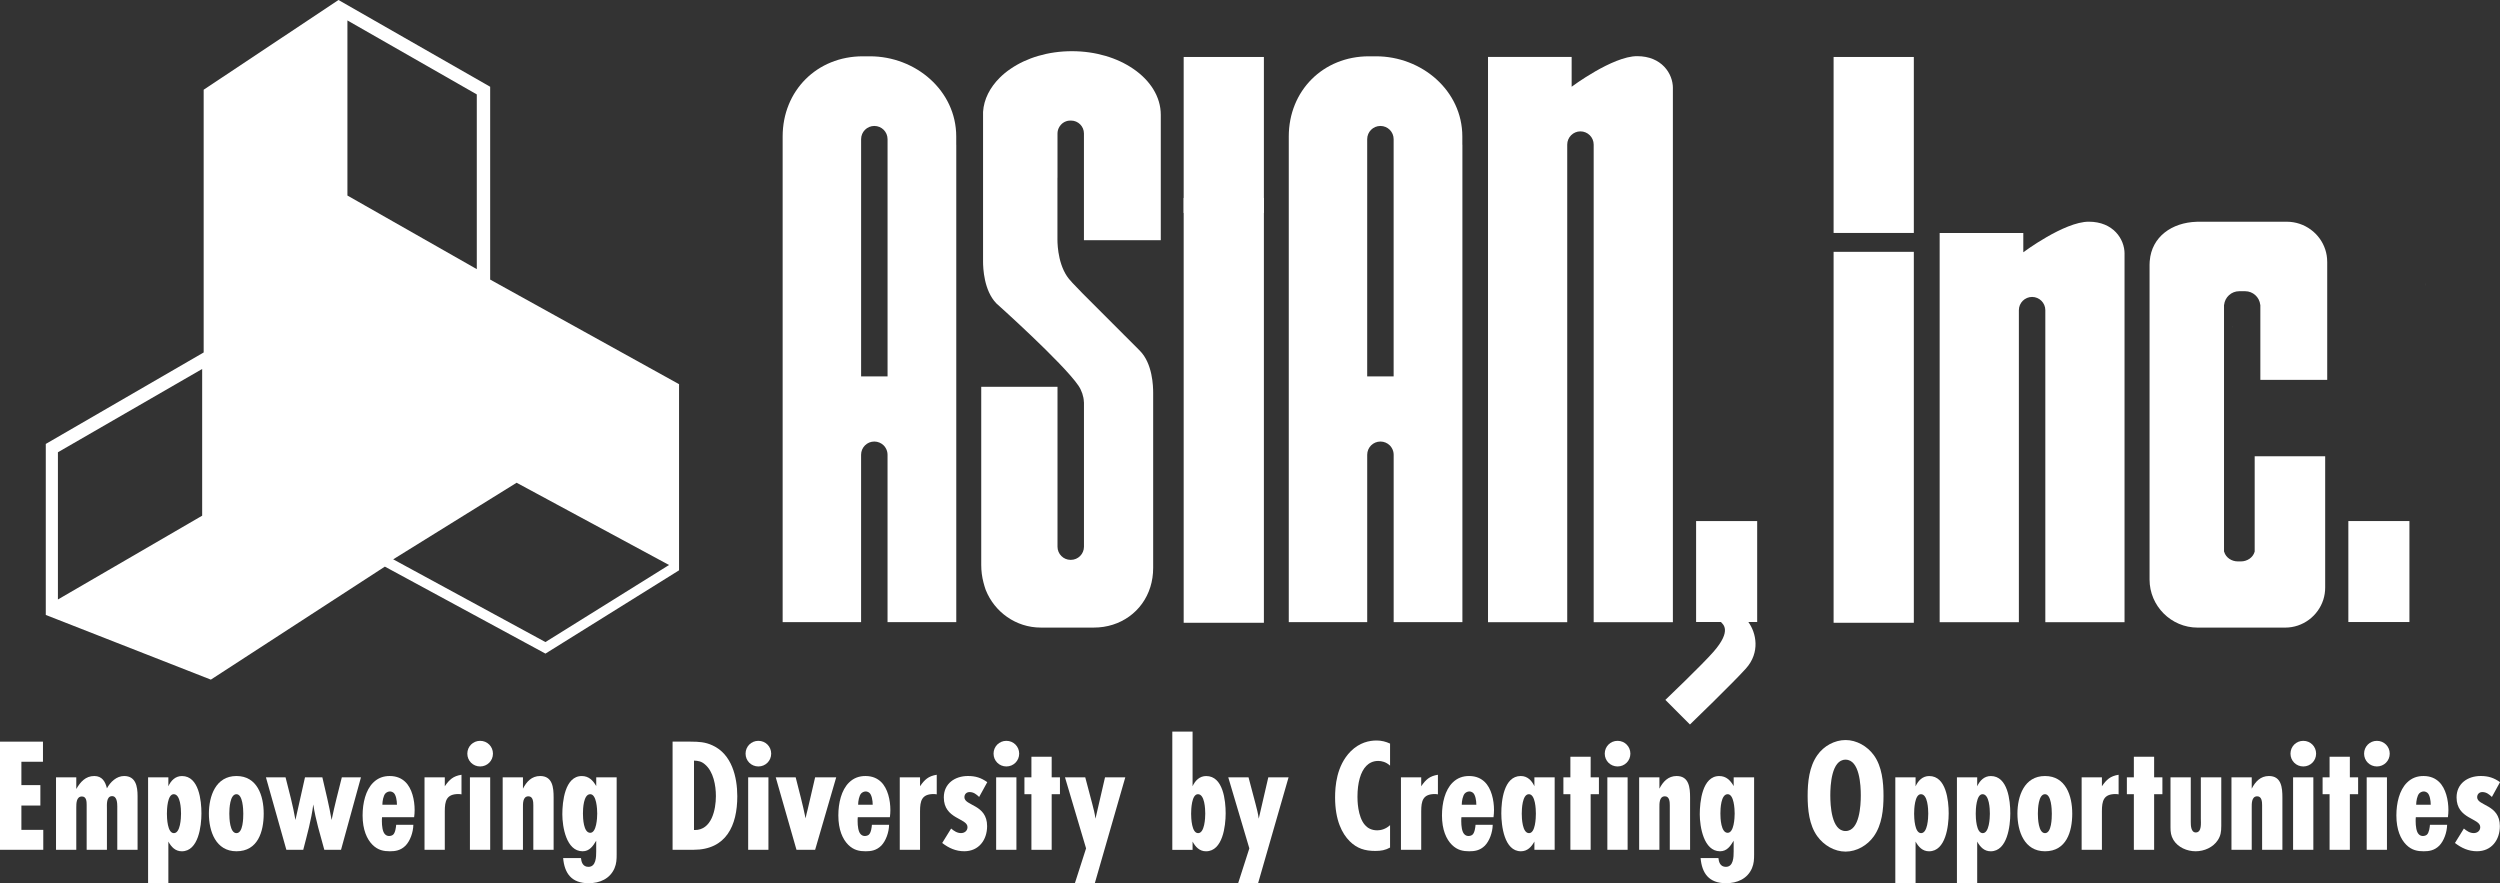 <svg xmlns="http://www.w3.org/2000/svg" width="300" height="106" viewBox="0 0 300 106" fill="none"><rect x="0" y="0" width="300" height="106" fill="#333333" stroke="none"/><g clip-path="url(#clip0_234_549)"><path d="M0 101.978V88.998H5.156V91.41H2.567V94.213H4.844V96.665H2.567V99.583H5.193V101.975H0V101.978Z" fill="white"></path><path d="M14.074 101.978V96.763C14.074 96.356 14.035 95.537 13.453 95.537C12.733 95.537 12.831 96.569 12.831 97.055V101.978H10.399V96.589C10.399 96.201 10.38 95.577 9.834 95.577C9.154 95.577 9.154 96.415 9.154 96.901V101.978H6.722V93.28H9.154V94.68C9.64 93.842 10.262 93.122 11.313 93.122C12.246 93.122 12.637 93.783 12.831 94.601C13.239 93.842 13.978 93.122 14.895 93.122C16.295 93.122 16.509 94.388 16.509 95.515V101.975H14.077L14.074 101.978Z" fill="white"></path><path d="M20.203 94.351C20.515 93.671 21.041 93.125 21.836 93.125C23.88 93.125 24.172 96.083 24.172 97.601C24.172 99.119 23.821 102.155 21.817 102.155C21.038 102.155 20.551 101.63 20.203 100.989V105.99H17.771V93.283H20.203V94.354V94.351ZM20.847 95.304C20.087 95.304 20.029 97.115 20.029 97.64C20.029 98.166 20.087 99.977 20.866 99.977C21.645 99.977 21.724 98.186 21.724 97.64C21.724 97.095 21.665 95.304 20.849 95.304H20.847Z" fill="white"></path><path d="M28.376 102.153C25.885 102.153 25.067 99.74 25.067 97.638C25.067 95.534 25.885 93.122 28.376 93.122C30.866 93.122 31.645 95.478 31.645 97.638C31.645 99.797 30.945 102.153 28.376 102.153ZM28.376 95.304C27.577 95.304 27.518 97.075 27.518 97.64C27.518 98.205 27.577 99.977 28.376 99.977C29.174 99.977 29.194 98.166 29.194 97.64C29.194 97.115 29.135 95.304 28.376 95.304Z" fill="white"></path><path d="M40.923 101.978H38.918C38.432 100.168 37.867 98.38 37.594 96.53C37.361 98.38 36.855 100.168 36.388 101.978H34.364L31.912 93.28H34.266C34.693 94.972 35.16 96.665 35.452 98.397L36.599 93.28H38.682C39.07 94.972 39.5 96.665 39.793 98.397C40.144 96.684 40.591 94.992 41.019 93.28H43.315L40.923 101.978Z" fill="white"></path><path d="M49.602 98.981C49.582 99.895 49.214 100.907 48.668 101.472C48.064 102.077 47.403 102.153 46.782 102.153C46.062 102.153 45.362 102.035 44.699 101.374C44.038 100.713 43.512 99.583 43.512 97.851C43.512 96.353 43.88 94.815 44.777 93.921C45.362 93.336 46.042 93.122 46.762 93.122C47.636 93.122 48.221 93.434 48.629 93.822C49.447 94.601 49.756 96.021 49.756 97.207C49.756 97.48 49.737 97.772 49.697 98.062H45.846C45.826 98.197 45.826 98.374 45.826 98.548C45.826 99.114 45.905 99.794 46.177 100.086C46.312 100.241 46.489 100.32 46.684 100.32C46.877 100.32 47.052 100.261 47.17 100.165C47.443 99.932 47.521 99.251 47.541 98.978H49.605L49.602 98.981ZM47.634 96.569C47.634 96.063 47.516 95.383 47.246 95.149C47.111 95.031 46.934 94.975 46.799 94.975C46.585 94.975 46.391 95.073 46.253 95.208C46 95.481 45.885 96.142 45.885 96.569H47.636H47.634Z" fill="white"></path><path d="M55.379 95.324C55.261 95.304 55.146 95.284 55.028 95.284C53.569 95.284 53.375 96.103 53.375 97.368V101.978H50.943V93.28H53.375V94.351C53.92 93.552 54.387 93.125 55.379 92.971V95.326V95.324Z" fill="white"></path><path d="M57.617 91.975C56.76 91.975 56.079 91.295 56.079 90.438C56.079 89.58 56.76 88.9 57.617 88.9C58.474 88.9 59.155 89.58 59.155 90.438C59.155 91.295 58.474 91.975 57.617 91.975ZM56.391 101.978V93.28H58.823V101.978H56.391Z" fill="white"></path><path d="M63.999 101.978V96.648C63.999 96.26 63.979 95.557 63.414 95.557C62.714 95.557 62.754 96.451 62.754 96.937V101.978H60.322V93.28H62.754V94.641C63.181 93.803 63.805 93.122 64.817 93.122C66.316 93.122 66.434 94.522 66.434 95.692V101.978H64.002H63.999Z" fill="white"></path><path d="M73.999 102.524C73.999 103.128 73.98 103.615 73.746 104.177C73.201 105.462 71.955 105.987 70.634 105.987C68.551 105.987 67.735 104.762 67.578 102.971H69.717C69.757 103.398 69.911 104.022 70.611 104.022C71.525 104.022 71.545 102.836 71.545 102.172V100.887C71.157 101.528 70.746 102.153 69.911 102.153C67.946 102.153 67.48 99.195 67.48 97.716C67.48 96.237 67.772 93.125 69.816 93.125C70.654 93.125 71.16 93.651 71.548 94.331V93.28H73.999V102.524ZM70.828 95.304C70.01 95.304 69.954 97.055 69.954 97.621C69.954 98.186 70.013 99.937 70.828 99.937C71.587 99.937 71.666 98.146 71.666 97.621C71.666 97.095 71.587 95.304 70.828 95.304Z" fill="white"></path><path d="M82.872 88.998C83.825 88.998 84.624 89.037 85.498 89.445C87.814 90.496 88.475 93.24 88.475 95.554C88.475 99.057 87.151 101.975 83.221 101.975H80.71V88.995H82.869L82.872 88.998ZM83.358 99.603C85.402 99.622 85.908 97.151 85.908 95.535C85.908 94.25 85.616 92.577 84.584 91.719C84.176 91.368 83.805 91.292 83.28 91.272V99.6H83.358V99.603Z" fill="white"></path><path d="M91.005 91.975C90.148 91.975 89.468 91.295 89.468 90.438C89.468 89.58 90.148 88.9 91.005 88.9C91.863 88.9 92.543 89.58 92.543 90.438C92.543 91.295 91.863 91.975 91.005 91.975ZM89.78 101.978V93.28H92.212V101.978H89.78Z" fill="white"></path><path d="M97.817 101.978H95.579L93.089 93.28H95.481C95.889 94.913 96.339 96.549 96.668 98.203C96.727 97.834 96.842 97.483 96.921 97.131L97.815 93.28H100.345L97.815 101.978H97.817Z" fill="white"></path><path d="M106.69 98.981C106.671 99.895 106.302 100.907 105.757 101.472C105.152 102.077 104.492 102.153 103.87 102.153C103.151 102.153 102.451 102.035 101.787 101.374C101.126 100.713 100.601 99.583 100.601 97.851C100.601 96.353 100.969 94.815 101.866 93.921C102.451 93.336 103.131 93.122 103.851 93.122C104.725 93.122 105.31 93.434 105.717 93.822C106.536 94.601 106.845 96.021 106.845 97.207C106.845 97.48 106.825 97.772 106.786 98.062H102.934C102.915 98.197 102.915 98.374 102.915 98.548C102.915 99.114 102.993 99.794 103.266 100.086C103.401 100.241 103.578 100.32 103.772 100.32C103.966 100.32 104.14 100.261 104.258 100.165C104.531 99.932 104.61 99.251 104.629 98.978H106.693L106.69 98.981ZM104.725 96.569C104.725 96.063 104.607 95.383 104.337 95.149C104.202 95.031 104.025 94.975 103.89 94.975C103.676 94.975 103.482 95.073 103.345 95.208C103.092 95.481 102.976 96.142 102.976 96.569H104.728H104.725Z" fill="white"></path><path d="M112.409 95.324C112.291 95.304 112.175 95.284 112.057 95.284C110.598 95.284 110.404 96.103 110.404 97.368V101.978H107.972V93.28H110.404V94.351C110.95 93.552 111.416 93.125 112.409 92.971V95.326V95.324Z" fill="white"></path><path d="M117.497 95.633C117.166 95.321 116.837 95.048 116.35 95.048C115.979 95.048 115.729 95.301 115.729 95.669C115.729 96.721 118.453 96.507 118.453 99.133C118.453 100.786 117.461 102.15 115.709 102.15C114.697 102.15 113.842 101.762 113.064 101.157L114.135 99.425C114.486 99.718 114.855 99.971 115.321 99.971C115.749 99.971 116.1 99.698 116.1 99.251C116.1 98.16 113.258 98.318 113.258 95.689C113.258 94.016 114.602 93.12 116.156 93.12C117.07 93.12 117.733 93.333 118.473 93.859L117.5 95.63L117.497 95.633Z" fill="white"></path><path d="M120.764 91.975C119.907 91.975 119.226 91.295 119.226 90.438C119.226 89.58 119.907 88.9 120.764 88.9C121.622 88.9 122.302 89.58 122.302 90.438C122.302 91.295 121.622 91.975 120.764 91.975ZM119.538 101.978V93.28H121.97V101.978H119.538Z" fill="white"></path><path d="M126.201 95.304V101.978H123.77V95.304H122.932V93.28H123.77V90.809H126.201V93.28H127.194V95.304H126.201Z" fill="white"></path><path d="M131.377 105.987H128.985L130.329 101.804L127.798 93.28H130.23L131.068 96.451C131.223 97.036 131.38 97.638 131.456 98.242L132.603 93.28H135.035L131.377 105.987Z" fill="white"></path><path d="M143.109 94.351C143.421 93.671 143.947 93.125 144.743 93.125C146.787 93.125 147.079 96.083 147.079 97.601C147.079 99.119 146.728 102.155 144.723 102.155C143.944 102.155 143.458 101.63 143.109 100.989V101.981H140.677V87.795H143.109V94.354V94.351ZM143.753 95.304C142.994 95.304 142.935 97.115 142.935 97.64C142.935 98.166 142.994 99.977 143.773 99.977C144.551 99.977 144.63 98.186 144.63 97.64C144.63 97.095 144.571 95.304 143.756 95.304H143.753Z" fill="white"></path><path d="M150.97 105.987H148.577L149.921 101.804L147.391 93.28H149.823L150.661 96.451C150.815 97.036 150.973 97.638 151.049 98.242L152.196 93.28H154.628L150.97 105.987Z" fill="white"></path><path d="M166.809 101.706C166.244 102.018 165.738 102.113 165.038 102.113C163.793 102.113 162.84 101.821 161.963 100.947C161.049 100.033 160.211 98.436 160.211 95.692C160.211 94.388 160.366 91.897 162.078 90.165C163.149 89.094 164.316 88.86 165.19 88.86C165.775 88.86 166.301 88.995 166.807 89.231V91.877C166.32 91.43 165.795 91.312 165.387 91.312C164.706 91.312 164.259 91.604 163.967 91.897C163.267 92.597 162.896 93.941 162.896 95.613C162.896 95.945 162.896 98.006 163.81 99.018C164.102 99.35 164.569 99.639 165.269 99.639C165.696 99.639 166.281 99.504 166.807 99.018V101.703L166.809 101.706Z" fill="white"></path><path d="M172.55 95.324C172.432 95.304 172.317 95.284 172.199 95.284C170.74 95.284 170.546 96.103 170.546 97.368V101.978H168.114V93.28H170.546V94.351C171.091 93.552 171.558 93.125 172.55 92.971V95.326V95.324Z" fill="white"></path><path d="M179.126 98.981C179.107 99.895 178.738 100.907 178.193 101.472C177.588 102.077 176.928 102.153 176.306 102.153C175.587 102.153 174.887 102.035 174.223 101.374C173.56 100.713 173.037 99.583 173.037 97.851C173.037 96.353 173.405 94.815 174.302 93.921C174.887 93.336 175.567 93.122 176.287 93.122C177.161 93.122 177.746 93.434 178.153 93.822C178.972 94.601 179.281 96.021 179.281 97.207C179.281 97.48 179.261 97.772 179.222 98.062H175.37C175.351 98.197 175.351 98.374 175.351 98.548C175.351 99.114 175.429 99.794 175.702 100.086C175.837 100.241 176.014 100.32 176.208 100.32C176.402 100.32 176.579 100.261 176.694 100.165C176.967 99.932 177.046 99.251 177.065 98.978H179.129L179.126 98.981ZM177.161 96.569C177.161 96.063 177.043 95.383 176.773 95.149C176.638 95.031 176.461 94.975 176.326 94.975C176.112 94.975 175.918 95.073 175.781 95.208C175.528 95.481 175.41 96.142 175.41 96.569H177.161Z" fill="white"></path><path d="M184.128 101.978V100.986C183.776 101.627 183.29 102.153 182.511 102.153C180.507 102.153 180.158 99.077 180.158 97.598C180.158 96.119 180.45 93.122 182.494 93.122C183.293 93.122 183.818 93.668 184.128 94.348V93.277H186.56V101.975H184.128V101.978ZM183.467 95.304C182.669 95.304 182.612 97.095 182.612 97.64C182.612 98.186 182.671 99.977 183.487 99.977C184.246 99.977 184.305 98.166 184.305 97.64C184.305 97.115 184.246 95.304 183.467 95.304Z" fill="white"></path><path d="M190.878 95.304V101.978H188.446V95.304H187.608V93.28H188.446V90.809H190.878V93.28H191.87V95.304H190.878Z" fill="white"></path><path d="M194.108 91.975C193.251 91.975 192.57 91.295 192.57 90.438C192.57 89.58 193.251 88.9 194.108 88.9C194.966 88.9 195.646 89.58 195.646 90.438C195.646 91.295 194.966 91.975 194.108 91.975ZM192.882 101.978V93.28H195.314V101.978H192.882Z" fill="white"></path><path d="M200.375 101.978V96.648C200.375 96.26 200.355 95.557 199.79 95.557C199.09 95.557 199.129 96.451 199.129 96.937V101.978H196.698V93.28H199.129V94.641C199.557 93.803 200.181 93.122 201.193 93.122C202.691 93.122 202.81 94.522 202.81 95.692V101.978H200.378H200.375Z" fill="white"></path><path d="M210.493 102.524C210.493 103.128 210.473 103.615 210.24 104.177C209.695 105.462 208.449 105.987 207.128 105.987C205.045 105.987 204.229 104.762 204.072 102.971H206.211C206.251 103.398 206.405 104.022 207.105 104.022C208.019 104.022 208.039 102.836 208.039 102.172V100.887C207.651 101.528 207.24 102.153 206.405 102.153C204.44 102.153 203.973 99.195 203.973 97.716C203.973 96.237 204.266 93.125 206.31 93.125C207.148 93.125 207.654 93.651 208.042 94.331V93.28H210.493V102.524ZM207.322 95.304C206.504 95.304 206.448 97.055 206.448 97.621C206.448 98.186 206.507 99.937 207.322 99.937C208.081 99.937 208.16 98.146 208.16 97.621C208.16 97.095 208.081 95.304 207.322 95.304Z" fill="white"></path><path d="M224.854 100.362C224.095 101.433 222.81 102.192 221.469 102.192C220.128 102.192 218.863 101.433 218.084 100.362C217.092 99.001 216.917 97.131 216.917 95.498C216.917 93.865 217.092 92.015 218.084 90.615C218.843 89.524 220.148 88.804 221.469 88.804C222.79 88.804 224.075 89.543 224.854 90.615C225.846 91.975 226.021 93.865 226.021 95.498C226.021 97.131 225.846 98.962 224.854 100.362ZM221.466 91.16C219.774 91.16 219.636 94.252 219.636 95.442C219.636 96.631 219.771 99.724 221.466 99.724C223.161 99.724 223.296 96.631 223.296 95.442C223.296 94.252 223.161 91.16 221.466 91.16Z" fill="white"></path><path d="M229.872 94.351C230.184 93.671 230.71 93.125 231.506 93.125C233.55 93.125 233.842 96.083 233.842 97.601C233.842 99.119 233.49 102.155 231.486 102.155C230.707 102.155 230.221 101.63 229.869 100.989V105.99H227.438V93.283H229.869V94.354L229.872 94.351ZM230.513 95.304C229.754 95.304 229.695 97.115 229.695 97.64C229.695 98.166 229.754 99.977 230.533 99.977C231.312 99.977 231.39 98.186 231.39 97.64C231.39 97.095 231.331 95.304 230.513 95.304Z" fill="white"></path><path d="M237.266 94.351C237.578 93.671 238.104 93.125 238.9 93.125C240.944 93.125 241.236 96.083 241.236 97.601C241.236 99.119 240.884 102.155 238.88 102.155C238.101 102.155 237.615 101.63 237.263 100.989V105.99H234.832V93.283H237.263V94.354L237.266 94.351ZM237.907 95.304C237.148 95.304 237.089 97.115 237.089 97.64C237.089 98.166 237.148 99.977 237.927 99.977C238.706 99.977 238.784 98.186 238.784 97.64C238.784 97.095 238.725 95.304 237.907 95.304Z" fill="white"></path><path d="M245.4 102.153C242.909 102.153 242.091 99.74 242.091 97.638C242.091 95.534 242.909 93.122 245.4 93.122C247.891 93.122 248.669 95.478 248.669 97.638C248.669 99.797 247.969 102.153 245.4 102.153ZM245.4 95.304C244.601 95.304 244.545 97.075 244.545 97.64C244.545 98.205 244.604 99.977 245.4 99.977C246.195 99.977 246.218 98.166 246.218 97.64C246.218 97.115 246.159 95.304 245.4 95.304Z" fill="white"></path><path d="M254.233 95.324C254.115 95.304 254 95.284 253.882 95.284C252.423 95.284 252.229 96.103 252.229 97.368V101.978H249.797V93.28H252.229V94.351C252.774 93.552 253.241 93.125 254.233 92.971V95.326V95.324Z" fill="white"></path><path d="M258.495 95.304V101.978H256.063V95.304H255.225V93.28H256.063V90.809H258.495V93.28H259.488V95.304H258.495Z" fill="white"></path><path d="M266.55 99.156C266.55 99.797 266.491 100.266 266.142 100.809C265.577 101.683 264.509 102.153 263.477 102.153C262.445 102.153 261.357 101.686 260.812 100.792C260.519 100.306 260.46 99.859 260.46 99.293V93.28H262.892V98.63C262.892 99.057 262.912 99.895 263.497 99.895C264.236 99.895 264.101 98.728 264.101 98.262V93.28H266.553V99.156H266.55Z" fill="white"></path><path d="M271.453 101.978V96.648C271.453 96.26 271.433 95.557 270.868 95.557C270.168 95.557 270.207 96.451 270.207 96.937V101.978H267.776V93.28H270.207V94.641C270.635 93.803 271.259 93.122 272.271 93.122C273.77 93.122 273.888 94.522 273.888 95.692V101.978H271.456H271.453Z" fill="white"></path><path d="M276.395 91.975C275.538 91.975 274.858 91.295 274.858 90.438C274.858 89.58 275.538 88.9 276.395 88.9C277.253 88.9 277.933 89.58 277.933 90.438C277.933 91.295 277.253 91.975 276.395 91.975ZM275.17 101.978V93.28H277.601V101.978H275.17Z" fill="white"></path><path d="M281.982 95.304V101.978H279.55V95.304H278.712V93.28H279.55V90.809H281.982V93.28H282.974V95.304H281.982Z" fill="white"></path><path d="M285.229 91.975C284.371 91.975 283.691 91.295 283.691 90.438C283.691 89.58 284.371 88.9 285.229 88.9C286.086 88.9 286.767 89.58 286.767 90.438C286.767 91.295 286.086 91.975 285.229 91.975ZM284.003 101.978V93.28H286.435V101.978H284.003Z" fill="white"></path><path d="M293.655 98.981C293.635 99.895 293.267 100.907 292.721 101.472C292.117 102.077 291.456 102.153 290.835 102.153C290.115 102.153 289.415 102.035 288.752 101.374C288.088 100.713 287.565 99.583 287.565 97.851C287.565 96.353 287.933 94.815 288.83 93.921C289.415 93.336 290.095 93.122 290.815 93.122C291.689 93.122 292.274 93.434 292.682 93.822C293.5 94.601 293.809 96.021 293.809 97.207C293.809 97.48 293.79 97.772 293.75 98.062H289.899C289.879 98.197 289.879 98.374 289.879 98.548C289.879 99.114 289.958 99.794 290.23 100.086C290.365 100.241 290.542 100.32 290.736 100.32C290.93 100.32 291.108 100.261 291.223 100.165C291.495 99.932 291.574 99.251 291.594 98.978H293.657L293.655 98.981ZM291.689 96.569C291.689 96.063 291.571 95.383 291.302 95.149C291.167 95.031 290.989 94.975 290.854 94.975C290.641 94.975 290.447 95.073 290.309 95.208C290.056 95.481 289.941 96.142 289.941 96.569H291.692H291.689Z" fill="white"></path><path d="M299.027 95.633C298.696 95.321 298.367 95.048 297.88 95.048C297.512 95.048 297.259 95.301 297.259 95.669C297.259 96.721 299.983 96.507 299.983 99.133C299.983 100.786 298.991 102.15 297.239 102.15C296.227 102.15 295.372 101.762 294.594 101.157L295.665 99.425C296.016 99.718 296.385 99.971 296.851 99.971C297.279 99.971 297.63 99.698 297.63 99.251C297.63 98.16 294.788 98.318 294.788 95.689C294.788 94.016 296.132 93.12 297.686 93.12C298.6 93.12 299.263 93.333 300.003 93.859L299.03 95.63L299.027 95.633Z" fill="white"></path><path d="M289.131 62.526H281.802V74.643H289.131V62.526Z" fill="white"></path><path d="M229.659 30.22H220.032V74.733H229.659V30.22Z" fill="white"></path><path d="M229.659 6.837H220.032V27.954H229.659V6.837Z" fill="white"></path><path d="M151.667 23.754H142.041V74.733H151.667V23.754Z" fill="white"></path><path d="M151.667 6.837H142.041V25.556H151.667V6.837Z" fill="white"></path><path d="M209.799 74.64C210.741 75.919 211.255 78.281 209.509 80.224C207.924 81.989 202.795 86.94 202.795 86.94L199.844 83.988C199.844 83.988 204.291 79.743 205.635 78.197C207.848 75.649 206.754 74.904 206.504 74.64H203.532V62.526H210.861V74.64H209.802H209.799Z" fill="white"></path><path d="M279.266 31.404V45.584H271.242V36.579H271.231C271.135 35.666 270.359 34.946 269.42 34.946H268.703C267.764 34.946 266.988 35.666 266.893 36.579H266.882V66.178L266.904 66.228C267.107 66.917 267.792 67.37 268.543 67.37H268.909C269.656 67.37 270.345 66.917 270.548 66.231L270.562 66.178V54.755H279.021V70.513C279.021 71.019 278.943 71.505 278.796 71.966C278.178 73.901 276.359 75.312 274.225 75.312H263.71C260.539 75.312 257.947 72.717 257.947 69.549V31.769C257.947 31.631 257.953 31.493 257.964 31.358C257.964 31.347 257.964 31.33 257.969 31.319C258.192 28.418 260.623 26.703 263.595 26.613C263.654 26.607 263.716 26.607 263.778 26.607H274.411C276.57 26.607 278.408 28.018 279.035 29.953C279.184 30.411 279.263 30.9 279.263 31.406L279.266 31.404Z" fill="white"></path><path opacity="0.4" d="M263.53 39.143C263.522 39.205 263.519 39.267 263.519 39.329V39.143H263.53Z" fill="#F6F8F7"></path><path opacity="0.4" d="M267.88 39.143V39.329C267.88 39.267 267.88 39.205 267.868 39.143H267.88Z" fill="#F6F8F7"></path><path opacity="0.4" d="M291.063 33.925C291.051 34.06 291.046 34.195 291.046 34.336V34.128C291.046 34.06 291.051 33.993 291.063 33.925Z" fill="white"></path><path d="M114.748 17.36V16.377C114.748 10.88 109.884 6.756 104.388 6.756H103.539C98.042 6.756 93.918 10.88 93.918 16.377V74.657H103.331V54.572C103.331 53.692 104.042 52.984 104.916 52.984C105.355 52.984 105.754 53.164 106.041 53.448C106.128 53.535 106.204 53.63 106.266 53.737C106.42 53.982 106.505 54.266 106.505 54.572V74.657H114.753V17.36H114.742H114.748ZM106.51 45.165H103.333V16.703C103.333 15.823 104.045 15.114 104.919 15.114C105.358 15.114 105.757 15.291 106.044 15.578C106.33 15.865 106.507 16.264 106.507 16.703V45.165H106.51Z" fill="white"></path><path d="M175.48 17.36V16.377C175.48 10.88 170.616 6.756 165.12 6.756H164.274C158.777 6.756 154.653 10.88 154.653 16.377V74.657H164.065V54.572C164.065 53.692 164.777 52.984 165.654 52.984C166.09 52.984 166.489 53.164 166.776 53.448C166.863 53.535 166.939 53.63 167.001 53.737C167.155 53.982 167.24 54.266 167.24 54.572V74.657H175.488V17.36H175.477H175.48ZM167.24 45.165H164.063V16.703C164.063 15.823 164.774 15.114 165.651 15.114C166.087 15.114 166.486 15.291 166.773 15.578C167.06 15.865 167.237 16.264 167.237 16.703V45.165H167.24Z" fill="white"></path><path d="M200.746 10.571V74.66H191.241V17.349C191.241 16.913 191.061 16.517 190.774 16.23C190.487 15.944 190.088 15.764 189.652 15.764C188.781 15.764 188.067 16.478 188.067 17.349V74.66H178.561V6.835H188.598V10.408C188.598 10.408 193.504 6.739 196.453 6.739C199.402 6.739 200.749 8.831 200.749 10.574L200.746 10.571Z" fill="white"></path><path d="M254.944 30.439V74.663H245.439V37.217C245.439 36.782 245.259 36.385 244.972 36.099C244.685 35.812 244.286 35.632 243.851 35.632C242.979 35.632 242.265 36.346 242.265 37.217V74.663H232.759V27.962H242.796V30.273C242.796 30.273 247.702 26.604 250.651 26.604C253.6 26.604 254.947 28.696 254.947 30.439H254.944Z" fill="white"></path><path d="M130.073 28.825V16.014C130.073 15.165 129.378 14.47 128.529 14.47H128.439C128.372 14.47 128.304 14.476 128.24 14.484C128.198 14.484 128.155 14.496 128.113 14.504C128.074 14.515 128.034 14.524 127.995 14.535C127.987 14.535 127.984 14.541 127.978 14.543C127.936 14.555 127.894 14.572 127.855 14.588C127.826 14.6 127.801 14.608 127.781 14.619C127.748 14.636 127.711 14.653 127.68 14.673C127.638 14.698 127.596 14.726 127.557 14.752C127.517 14.782 127.478 14.81 127.438 14.844C127.216 15.041 127.048 15.303 126.96 15.592C126.949 15.634 126.938 15.679 126.93 15.724C126.918 15.764 126.916 15.803 126.91 15.845C126.91 15.851 126.91 15.856 126.91 15.859C126.901 15.921 126.899 15.983 126.899 16.047V21.325H126.893V28.747C126.893 29.531 127.02 32.233 128.549 33.776C128.6 33.827 128.642 33.875 128.673 33.922C128.678 33.922 128.678 33.928 128.681 33.931L129.876 35.174L134.872 40.175L136.772 42.076C136.772 42.076 136.781 42.087 136.784 42.09C138.313 43.63 138.38 46.355 138.38 47.139V68.146C138.38 68.964 138.262 69.729 138.043 70.434C137.124 73.403 134.43 75.309 131.273 75.309H124.888C121.908 75.309 119.344 73.437 118.293 70.805C118.282 70.777 118.27 70.746 118.259 70.713C118.189 70.524 118.102 70.221 118.02 69.911C117.837 69.22 117.748 68.511 117.748 67.794V46.419H126.901V65.613C126.901 66.476 127.607 67.184 128.47 67.184H128.504C129.367 67.184 130.076 66.476 130.076 65.613V48.314C130.07 48.283 130.067 48.241 130.064 48.199C130.045 47.589 129.8 46.841 129.404 46.265C127.509 43.512 119.552 36.397 119.552 36.397C119.552 36.397 119.547 36.397 119.547 36.391C118.068 34.845 117.967 32.171 117.967 31.395V13.427C118.062 11.901 118.799 10.492 119.971 9.325C120.362 8.935 120.801 8.572 121.284 8.249C123.196 6.941 125.783 6.143 128.63 6.143C131.478 6.143 134.065 6.941 135.977 8.249C138.021 9.638 139.294 11.603 139.294 13.784V28.823H130.073V28.825Z" fill="white"></path><path d="M58.82 33.549V10.411L40.619 0L24.44 10.768V42.295L5.494 53.271V73.794L25.303 81.556L46.183 67.994L65.455 78.433L81.486 68.438V46.102L58.823 33.551L58.82 33.549ZM24.26 61.882L6.95 71.938V54.272L24.26 44.277V61.879V61.882ZM41.69 23.467V2.452L57.215 11.33V32.297L41.69 23.464V23.467ZM65.452 77.047L47.184 67.12L61.994 57.929L80.285 67.8L65.452 77.047Z" fill="white"></path></g><defs><clipPath id="clip0_234_549"><rect width="300" height="105.987" fill="white"></rect></clipPath></defs></svg>